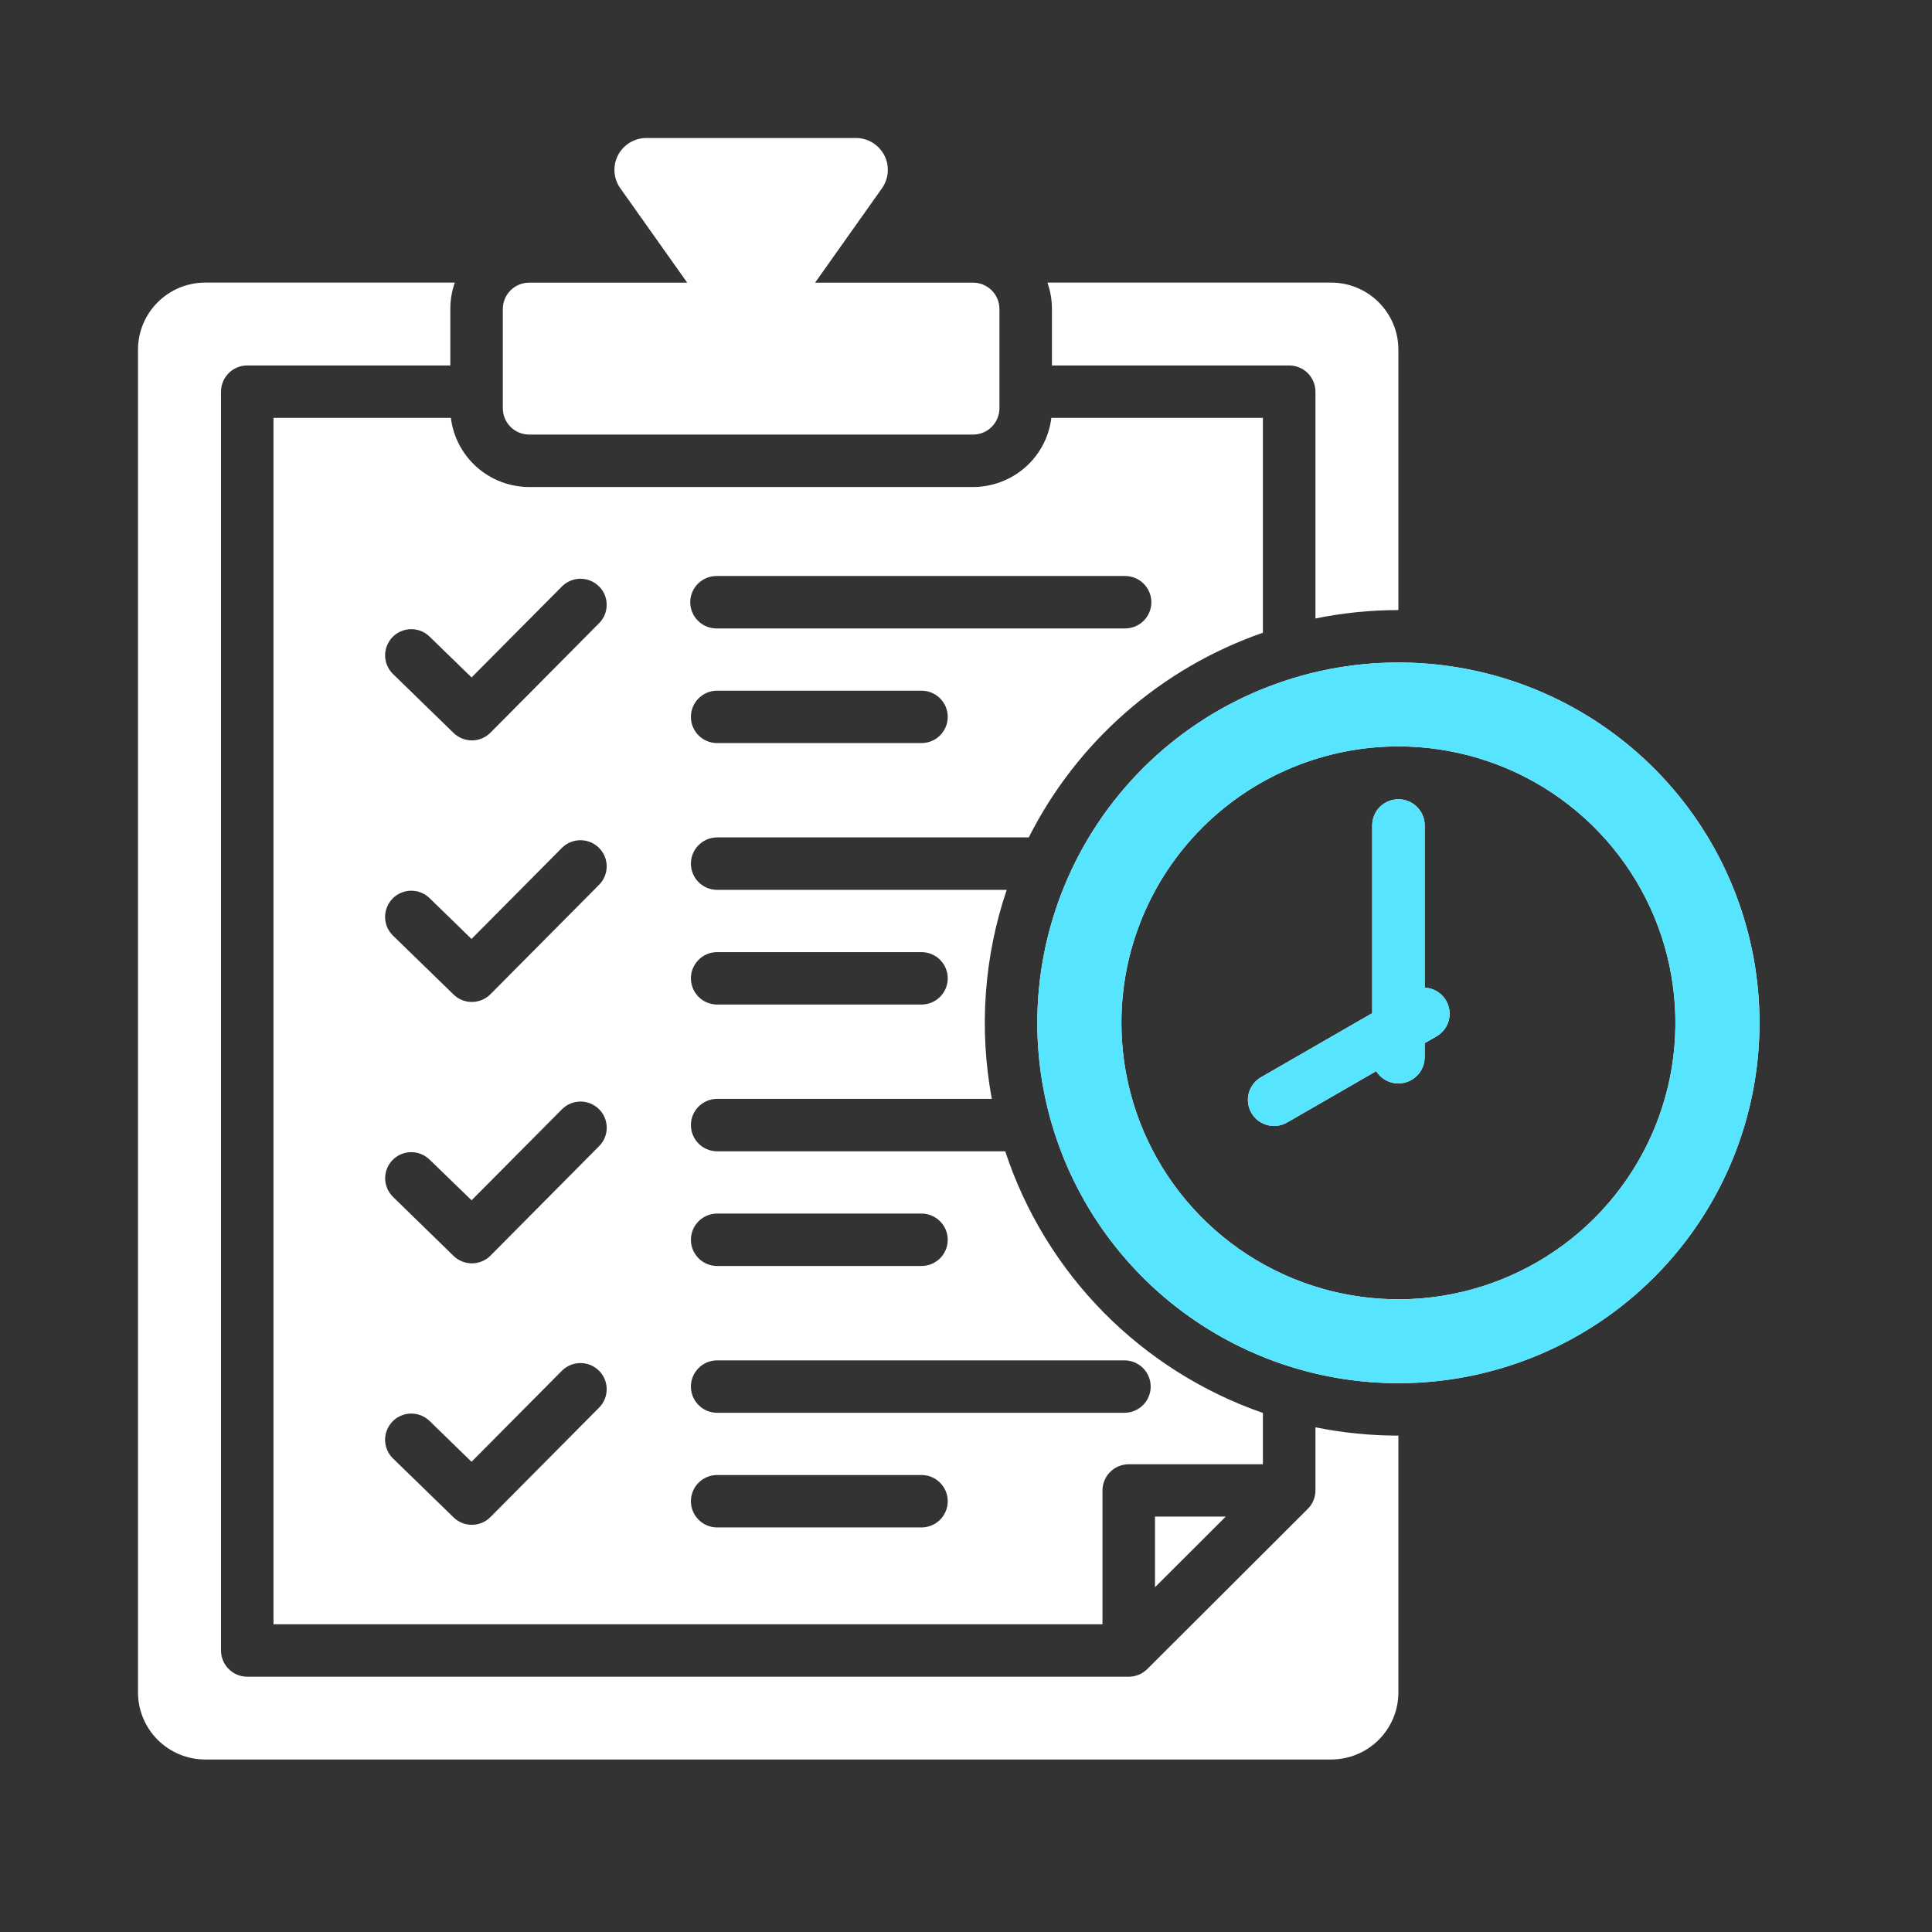 <svg xmlns="http://www.w3.org/2000/svg" width="56" height="56" viewBox="0 0 56 56" fill="none">
  <rect x="0" y="0" width="56" height="56" fill="#333333" stroke="none"/>
  <path fill-rule="evenodd" clip-rule="evenodd" d="M15.336 8.193H19.919L17.981 5.458C17.882 5.32 17.824 5.157 17.812 4.988C17.8 4.819 17.835 4.65 17.913 4.499C17.992 4.348 18.11 4.222 18.255 4.134C18.401 4.046 18.568 4 18.738 4H24.806C24.976 3.999 25.143 4.046 25.289 4.134C25.434 4.222 25.552 4.348 25.631 4.499C25.709 4.649 25.744 4.819 25.732 4.988C25.72 5.157 25.662 5.32 25.564 5.458L23.626 8.193H28.207C28.409 8.194 28.603 8.274 28.745 8.416C28.888 8.559 28.968 8.752 28.969 8.953V11.836C28.968 12.038 28.888 12.231 28.745 12.373C28.603 12.516 28.409 12.596 28.207 12.596H15.336C15.135 12.596 14.941 12.516 14.798 12.373C14.656 12.231 14.575 12.038 14.575 11.836V8.953C14.575 8.752 14.656 8.559 14.798 8.416C14.941 8.274 15.135 8.194 15.336 8.193ZM35.53 43.959H33.478V46.007L35.53 43.959ZM36.606 12.112H30.474C30.407 12.665 30.139 13.173 29.721 13.542C29.303 13.911 28.765 14.115 28.207 14.116H15.336C14.779 14.115 14.24 13.911 13.823 13.542C13.405 13.173 13.137 12.665 13.069 12.112H7.927V47.081H31.956V43.202C31.956 43.102 31.976 43.003 32.014 42.911C32.052 42.819 32.108 42.735 32.179 42.665C32.25 42.594 32.334 42.538 32.426 42.5C32.518 42.462 32.617 42.442 32.717 42.442H36.606V40.955C34.861 40.349 33.279 39.349 31.983 38.034C30.688 36.719 29.714 35.123 29.137 33.371H20.769C20.57 33.366 20.381 33.284 20.243 33.142C20.104 33 20.026 32.809 20.026 32.611C20.026 32.413 20.104 32.223 20.243 32.081C20.381 31.939 20.57 31.857 20.769 31.852H28.748C28.372 29.828 28.52 27.742 29.18 25.793H20.769C20.57 25.788 20.381 25.705 20.243 25.564C20.104 25.422 20.026 25.231 20.026 25.033C20.026 24.835 20.104 24.644 20.243 24.503C20.381 24.361 20.57 24.278 20.769 24.273H29.819C31.224 21.491 33.658 19.364 36.606 18.34V12.112ZM20.769 16.696H32.611C32.813 16.696 33.007 16.776 33.15 16.919C33.292 17.061 33.373 17.254 33.373 17.456C33.373 17.657 33.292 17.851 33.15 17.993C33.007 18.136 32.813 18.216 32.611 18.216H20.769C20.567 18.216 20.373 18.136 20.23 17.993C20.087 17.851 20.007 17.657 20.007 17.456C20.007 17.254 20.087 17.061 20.23 16.919C20.373 16.776 20.567 16.696 20.769 16.696ZM20.769 39.431H32.611C32.81 39.436 32.998 39.518 33.137 39.66C33.276 39.802 33.353 39.992 33.353 40.191C33.353 40.389 33.276 40.579 33.137 40.721C32.998 40.863 32.81 40.945 32.611 40.95H20.769C20.57 40.945 20.381 40.863 20.243 40.721C20.104 40.579 20.026 40.389 20.026 40.191C20.026 39.992 20.104 39.802 20.243 39.66C20.381 39.518 20.57 39.436 20.769 39.431ZM26.69 42.754C26.791 42.752 26.892 42.769 26.987 42.806C27.082 42.843 27.168 42.899 27.241 42.97C27.313 43.041 27.371 43.125 27.411 43.219C27.45 43.312 27.471 43.413 27.471 43.514C27.471 43.615 27.45 43.716 27.411 43.809C27.371 43.903 27.313 43.987 27.241 44.058C27.168 44.129 27.082 44.184 26.987 44.221C26.892 44.258 26.791 44.276 26.69 44.273H20.769C20.57 44.269 20.381 44.186 20.243 44.044C20.104 43.902 20.026 43.712 20.026 43.514C20.026 43.316 20.104 43.125 20.243 42.983C20.381 42.842 20.57 42.759 20.769 42.754H26.69ZM26.69 35.176C26.791 35.173 26.892 35.191 26.987 35.228C27.082 35.265 27.168 35.321 27.241 35.392C27.313 35.462 27.371 35.547 27.411 35.64C27.45 35.734 27.471 35.834 27.471 35.936C27.471 36.037 27.45 36.137 27.411 36.231C27.371 36.324 27.313 36.409 27.241 36.48C27.168 36.55 27.082 36.606 26.987 36.643C26.892 36.68 26.791 36.698 26.69 36.695H20.769C20.57 36.69 20.381 36.608 20.243 36.466C20.104 36.324 20.026 36.134 20.026 35.936C20.026 35.737 20.104 35.547 20.243 35.405C20.381 35.263 20.57 35.181 20.769 35.176H26.69ZM26.69 27.598C26.791 27.595 26.892 27.613 26.987 27.65C27.082 27.687 27.168 27.742 27.241 27.813C27.313 27.884 27.371 27.969 27.411 28.062C27.45 28.156 27.471 28.256 27.471 28.357C27.471 28.459 27.45 28.559 27.411 28.653C27.371 28.746 27.313 28.831 27.241 28.901C27.168 28.972 27.082 29.028 26.987 29.065C26.892 29.102 26.791 29.119 26.69 29.117H20.769C20.57 29.112 20.381 29.03 20.243 28.888C20.104 28.746 20.026 28.555 20.026 28.357C20.026 28.159 20.104 27.969 20.243 27.827C20.381 27.685 20.57 27.603 20.769 27.598H26.69ZM26.69 20.02C26.791 20.017 26.892 20.035 26.987 20.072C27.082 20.109 27.168 20.164 27.241 20.235C27.313 20.306 27.371 20.39 27.411 20.484C27.45 20.577 27.471 20.678 27.471 20.779C27.471 20.881 27.45 20.981 27.411 21.074C27.371 21.168 27.313 21.252 27.241 21.323C27.168 21.394 27.082 21.45 26.987 21.486C26.892 21.523 26.791 21.541 26.69 21.539H20.769C20.57 21.534 20.381 21.451 20.243 21.31C20.104 21.168 20.026 20.977 20.026 20.779C20.026 20.581 20.104 20.39 20.243 20.249C20.381 20.107 20.57 20.024 20.769 20.02H26.69ZM11.378 33.625C11.518 33.481 11.71 33.399 11.911 33.396C12.111 33.393 12.305 33.47 12.45 33.61L13.669 34.791L16.289 32.153C16.431 32.01 16.624 31.93 16.825 31.929C17.027 31.929 17.22 32.008 17.363 32.15C17.506 32.292 17.586 32.485 17.587 32.686C17.587 32.887 17.508 33.08 17.365 33.222L14.216 36.396C14.075 36.537 13.884 36.617 13.685 36.619C13.485 36.621 13.293 36.544 13.149 36.405L11.393 34.694C11.249 34.554 11.167 34.363 11.164 34.162C11.161 33.962 11.238 33.769 11.378 33.625ZM11.378 26.046C11.518 25.903 11.71 25.821 11.911 25.818C12.111 25.815 12.305 25.892 12.45 26.031L13.667 27.216L16.287 24.577C16.429 24.435 16.622 24.354 16.824 24.354C17.025 24.354 17.219 24.433 17.361 24.575C17.504 24.717 17.585 24.909 17.585 25.11C17.586 25.311 17.506 25.504 17.364 25.647L14.215 28.819C14.074 28.96 13.883 29.04 13.683 29.042C13.483 29.044 13.291 28.967 13.148 28.828L11.391 27.119C11.247 26.979 11.165 26.788 11.162 26.587C11.16 26.387 11.237 26.193 11.376 26.049L11.378 26.046ZM17.362 16.995C17.504 17.136 17.585 17.328 17.585 17.529C17.586 17.729 17.507 17.922 17.365 18.064L14.216 21.237C14.075 21.379 13.884 21.459 13.685 21.461C13.485 21.462 13.293 21.385 13.149 21.247L11.393 19.538C11.248 19.398 11.165 19.206 11.163 19.005C11.16 18.804 11.237 18.61 11.378 18.466C11.518 18.322 11.71 18.24 11.911 18.237C12.113 18.234 12.307 18.311 12.451 18.452L13.669 19.636L16.289 16.998C16.431 16.856 16.623 16.776 16.824 16.775C17.025 16.775 17.218 16.854 17.36 16.995L17.362 16.995ZM11.378 41.201C11.518 41.058 11.71 40.976 11.911 40.973C12.111 40.97 12.305 41.047 12.45 41.186L13.667 42.371L16.287 39.732C16.358 39.662 16.441 39.606 16.533 39.567C16.625 39.529 16.724 39.509 16.824 39.509C16.924 39.509 17.023 39.528 17.115 39.566C17.207 39.604 17.291 39.66 17.361 39.73C17.432 39.8 17.488 39.883 17.527 39.975C17.565 40.067 17.585 40.166 17.585 40.265C17.585 40.365 17.566 40.464 17.528 40.556C17.49 40.648 17.434 40.731 17.364 40.802L14.215 43.974C14.074 44.115 13.883 44.195 13.683 44.197C13.483 44.199 13.291 44.122 13.148 43.983L11.391 42.274C11.247 42.134 11.165 41.943 11.162 41.742C11.16 41.542 11.237 41.348 11.376 41.204L11.378 41.201ZM30.361 8.191H38.59C39.105 8.193 39.598 8.397 39.962 8.761C40.326 9.124 40.532 9.616 40.533 10.13V17.683C39.725 17.684 38.92 17.765 38.129 17.927V11.353C38.129 11.151 38.048 10.958 37.906 10.815C37.763 10.673 37.569 10.593 37.367 10.593H30.491V8.953C30.491 8.694 30.447 8.437 30.361 8.193V8.191ZM13.053 8.951C13.053 8.692 13.097 8.435 13.183 8.191H5.943C5.428 8.193 4.935 8.397 4.571 8.761C4.207 9.124 4.002 9.616 4 10.13V49.061C4.002 49.575 4.207 50.067 4.571 50.43C4.935 50.794 5.428 50.998 5.943 51H38.59C39.105 50.998 39.598 50.794 39.962 50.43C40.326 50.067 40.532 49.575 40.533 49.061V41.612C39.726 41.612 38.92 41.532 38.129 41.371V43.202C38.128 43.301 38.109 43.4 38.07 43.492C38.032 43.583 37.976 43.667 37.906 43.737L33.26 48.373C33.189 48.445 33.105 48.502 33.011 48.541C32.918 48.58 32.818 48.6 32.717 48.6H7.166C6.964 48.6 6.771 48.52 6.629 48.377C6.486 48.235 6.406 48.042 6.406 47.84V11.353C6.406 11.151 6.486 10.958 6.629 10.816C6.771 10.673 6.964 10.593 7.166 10.593H13.053V8.953V8.951ZM40.533 19.203C42.603 19.203 44.627 19.815 46.348 20.963C48.069 22.11 49.411 23.742 50.203 25.65C50.995 27.559 51.203 29.659 50.799 31.685C50.395 33.712 49.398 35.573 47.935 37.033C46.471 38.494 44.606 39.489 42.576 39.892C40.545 40.295 38.441 40.089 36.528 39.298C34.616 38.507 32.981 37.169 31.831 35.451C30.681 33.733 30.067 31.714 30.067 29.648C30.067 28.276 30.338 26.918 30.864 25.651C31.39 24.384 32.161 23.232 33.133 22.262C34.104 21.292 35.258 20.523 36.528 19.998C37.798 19.473 39.159 19.203 40.533 19.203ZM41.295 30.644C41.294 30.809 41.241 30.969 41.142 31.101C41.042 31.233 40.903 31.328 40.744 31.374C40.585 31.42 40.416 31.413 40.262 31.354C40.108 31.295 39.977 31.188 39.889 31.049L37.307 32.537C37.22 32.586 37.125 32.618 37.026 32.631C36.928 32.644 36.827 32.637 36.731 32.611C36.635 32.585 36.545 32.54 36.466 32.48C36.387 32.419 36.321 32.343 36.272 32.257C36.222 32.171 36.19 32.076 36.177 31.977C36.164 31.879 36.171 31.779 36.197 31.683C36.223 31.587 36.268 31.497 36.329 31.418C36.39 31.339 36.465 31.273 36.552 31.224L39.774 29.367V23.907C39.779 23.709 39.861 23.521 40.003 23.382C40.145 23.244 40.336 23.167 40.535 23.167C40.733 23.167 40.924 23.244 41.066 23.382C41.209 23.521 41.291 23.709 41.296 23.907V28.627C41.459 28.635 41.616 28.696 41.742 28.799C41.868 28.903 41.958 29.045 41.996 29.203C42.035 29.362 42.022 29.529 41.958 29.679C41.894 29.829 41.783 29.955 41.642 30.037L41.296 30.237V30.642L41.295 30.644ZM40.533 21.635C42.121 21.635 43.674 22.105 44.994 22.985C46.315 23.866 47.344 25.117 47.952 26.581C48.559 28.045 48.718 29.656 48.409 31.211C48.099 32.765 47.334 34.193 46.211 35.314C45.088 36.434 43.658 37.197 42.1 37.507C40.543 37.816 38.928 37.657 37.461 37.051C35.994 36.444 34.74 35.417 33.858 34.1C32.975 32.782 32.505 31.233 32.505 29.648C32.504 28.596 32.712 27.554 33.115 26.581C33.519 25.609 34.11 24.726 34.856 23.982C35.601 23.238 36.486 22.648 37.461 22.245C38.435 21.842 39.479 21.635 40.533 21.635Z" fill="white"/>
  <path fill-rule="evenodd" clip-rule="evenodd" d="M40.533 19.203C42.603 19.203 44.627 19.815 46.348 20.963C48.069 22.11 49.411 23.742 50.203 25.65C50.995 27.559 51.203 29.659 50.799 31.685C50.395 33.711 49.398 35.573 47.935 37.033C46.471 38.494 44.606 39.489 42.576 39.892C40.545 40.295 38.441 40.088 36.529 39.298C34.616 38.507 32.981 37.169 31.831 35.451C30.681 33.733 30.067 31.714 30.067 29.648C30.067 28.276 30.338 26.918 30.864 25.651C31.39 24.383 32.161 23.232 33.133 22.262C34.104 21.292 35.258 20.523 36.528 19.998C37.798 19.473 39.159 19.203 40.533 19.203ZM41.295 30.644C41.295 30.809 41.241 30.969 41.142 31.101C41.042 31.232 40.903 31.328 40.744 31.374C40.586 31.42 40.416 31.413 40.262 31.354C40.108 31.295 39.977 31.188 39.889 31.048L37.307 32.536C37.221 32.586 37.125 32.618 37.026 32.631C36.928 32.644 36.827 32.637 36.731 32.611C36.635 32.585 36.545 32.54 36.466 32.48C36.387 32.419 36.321 32.343 36.272 32.257C36.222 32.171 36.19 32.076 36.177 31.977C36.164 31.879 36.171 31.779 36.197 31.683C36.223 31.587 36.268 31.497 36.329 31.418C36.39 31.339 36.465 31.273 36.552 31.224L39.774 29.367V23.907C39.779 23.709 39.861 23.521 40.003 23.382C40.146 23.244 40.336 23.167 40.535 23.167C40.734 23.167 40.924 23.244 41.066 23.382C41.209 23.521 41.291 23.709 41.296 23.907V28.627C41.459 28.635 41.616 28.695 41.742 28.799C41.868 28.903 41.958 29.045 41.996 29.203C42.035 29.362 42.022 29.529 41.958 29.679C41.894 29.829 41.783 29.955 41.642 30.037L41.296 30.236V30.642L41.295 30.644ZM40.533 21.635C42.121 21.635 43.674 22.105 44.994 22.985C46.315 23.866 47.344 25.117 47.952 26.581C48.559 28.045 48.718 29.656 48.409 31.211C48.099 32.765 47.334 34.193 46.211 35.314C45.089 36.434 43.658 37.197 42.1 37.507C40.543 37.816 38.928 37.657 37.461 37.051C35.994 36.444 34.74 35.417 33.858 34.1C32.975 32.782 32.505 31.233 32.505 29.648C32.505 28.596 32.712 27.554 33.116 26.581C33.519 25.609 34.11 24.726 34.856 23.982C35.602 23.238 36.487 22.648 37.461 22.245C38.435 21.842 39.479 21.635 40.533 21.635Z" fill="#57E4FF"/>
</svg>